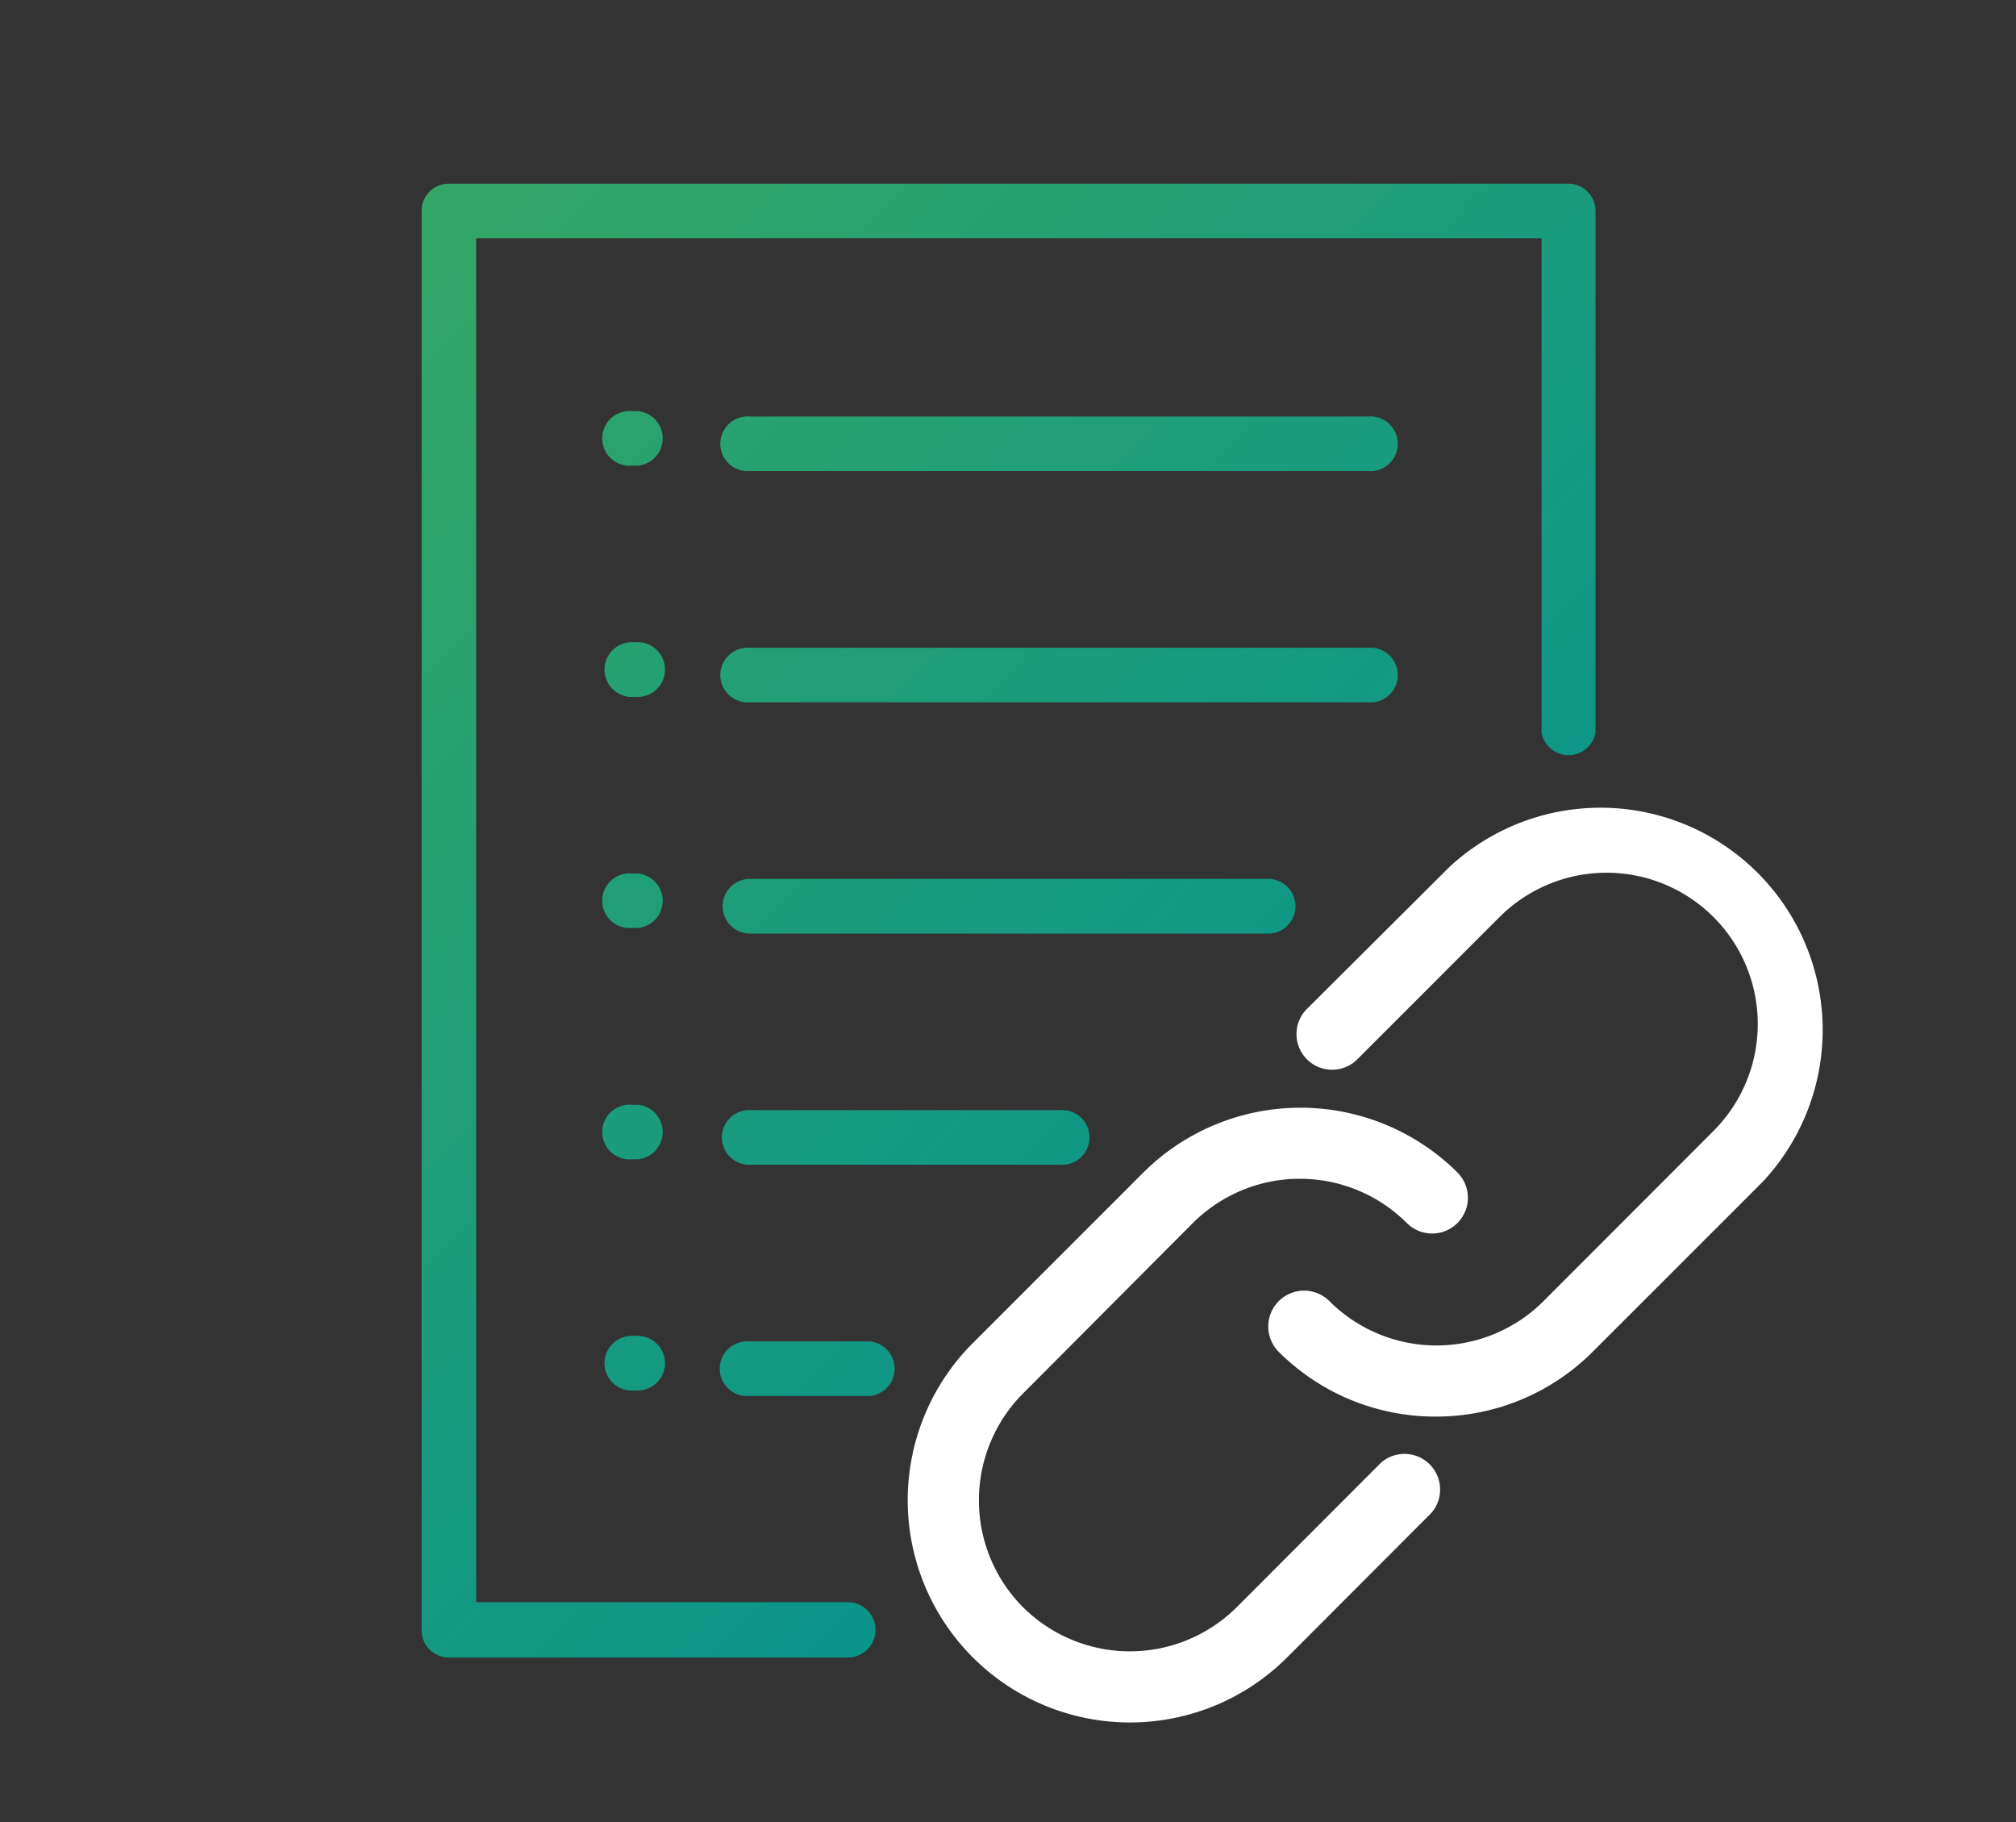 <?xml version="1.0" encoding="UTF-8"?> <svg xmlns="http://www.w3.org/2000/svg" xmlns:xlink="http://www.w3.org/1999/xlink" id="Ebene_1" data-name="Ebene 1" viewBox="0 0 104.62 94.54"><rect x="0" y="0" width="104.62" height="94.54" fill="#333333" stroke="none"/><defs><style>.cls-1{fill:url(#Unbenannter_Verlauf_10);}.cls-2{fill:url(#Unbenannter_Verlauf_10-2);}.cls-3{fill:url(#Unbenannter_Verlauf_10-3);}.cls-4{fill:url(#Unbenannter_Verlauf_10-4);}.cls-5{fill:url(#Unbenannter_Verlauf_10-5);}.cls-6{fill:url(#Unbenannter_Verlauf_10-6);}.cls-7{fill:url(#Unbenannter_Verlauf_10-7);}.cls-8{fill:url(#Unbenannter_Verlauf_10-8);}.cls-9{fill:url(#Unbenannter_Verlauf_10-9);}.cls-10{fill:url(#Unbenannter_Verlauf_10-10);}.cls-11{fill:url(#Unbenannter_Verlauf_10-11);}.cls-12{fill:#fff;}</style><linearGradient id="Unbenannter_Verlauf_10" x1="13.33" y1="9.52" x2="79.55" y2="74.41" gradientUnits="userSpaceOnUse"><stop offset="0" stop-color="#38a962"></stop><stop offset="1" stop-color="#009093"></stop></linearGradient><linearGradient id="Unbenannter_Verlauf_10-2" x1="26.97" y1="-4.4" x2="93.19" y2="60.49" xlink:href="#Unbenannter_Verlauf_10"></linearGradient><linearGradient id="Unbenannter_Verlauf_10-3" x1="16.32" y1="6.47" x2="82.55" y2="71.36" xlink:href="#Unbenannter_Verlauf_10"></linearGradient><linearGradient id="Unbenannter_Verlauf_10-4" x1="20.97" y1="1.72" x2="87.2" y2="66.61" xlink:href="#Unbenannter_Verlauf_10"></linearGradient><linearGradient id="Unbenannter_Verlauf_10-5" x1="10.33" y1="12.59" x2="76.55" y2="77.48" xlink:href="#Unbenannter_Verlauf_10"></linearGradient><linearGradient id="Unbenannter_Verlauf_10-6" x1="13.71" y1="9.14" x2="79.93" y2="74.03" xlink:href="#Unbenannter_Verlauf_10"></linearGradient><linearGradient id="Unbenannter_Verlauf_10-7" x1="4.33" y1="18.71" x2="70.55" y2="83.6" xlink:href="#Unbenannter_Verlauf_10"></linearGradient><linearGradient id="Unbenannter_Verlauf_10-8" x1="5.05" y1="17.97" x2="71.27" y2="82.86" xlink:href="#Unbenannter_Verlauf_10"></linearGradient><linearGradient id="Unbenannter_Verlauf_10-9" x1="-1.67" y1="24.83" x2="64.55" y2="89.72" xlink:href="#Unbenannter_Verlauf_10"></linearGradient><linearGradient id="Unbenannter_Verlauf_10-10" x1="-3.41" y1="26.61" x2="62.81" y2="91.5" xlink:href="#Unbenannter_Verlauf_10"></linearGradient><linearGradient id="Unbenannter_Verlauf_10-11" x1="-7.66" y1="30.95" x2="58.56" y2="95.84" xlink:href="#Unbenannter_Verlauf_10"></linearGradient></defs><path class="cls-1" d="M44,86H23.29a1.41,1.41,0,0,1-1.41-1.41V10.94a1.41,1.41,0,0,1,1.41-1.41H81.38a1.42,1.42,0,0,1,1.42,1.41V38A1.42,1.42,0,0,1,80,38V12.36H24.71V83.13H44A1.42,1.42,0,1,1,44,86Z"></path><path class="cls-2" d="M71,24.44H38.92a1.42,1.42,0,1,1,0-2.83H71a1.42,1.42,0,1,1,0,2.83Z"></path><path class="cls-3" d="M33.09,24.16h-.3a1.42,1.42,0,1,1,0-2.83h.3a1.42,1.42,0,0,1,0,2.83Z"></path><path class="cls-4" d="M71,36.44H38.92a1.42,1.42,0,1,1,0-2.83H71a1.42,1.42,0,1,1,0,2.83Z"></path><path class="cls-5" d="M33.09,36.16h-.3a1.42,1.42,0,0,1,0-2.84h.3a1.42,1.42,0,0,1,0,2.84Z"></path><path class="cls-6" d="M65.81,48.44H38.92a1.42,1.42,0,0,1,0-2.84H65.81a1.42,1.42,0,1,1,0,2.84Z"></path><path class="cls-7" d="M33.09,48.15h-.3a1.42,1.42,0,1,1,0-2.83h.3a1.42,1.42,0,0,1,0,2.83Z"></path><path class="cls-8" d="M55,60.43h-16a1.42,1.42,0,1,1,0-2.83H55a1.42,1.42,0,1,1,0,2.83Z"></path><path class="cls-9" d="M33.09,60.15h-.3a1.42,1.42,0,1,1,0-2.83h.3a1.42,1.42,0,0,1,0,2.83Z"></path><path class="cls-10" d="M44.89,72.43h-6a1.42,1.42,0,1,1,0-2.83h6a1.42,1.42,0,1,1,0,2.83Z"></path><path class="cls-11" d="M33.09,72.15h-.3a1.42,1.42,0,1,1,0-2.84h.3a1.42,1.42,0,0,1,0,2.84Z"></path><path class="cls-12" d="M74.51,73.5a11.49,11.49,0,0,1-8.16-3.37A1.85,1.85,0,0,1,69,67.52a7.86,7.86,0,0,0,11.09,0l8.84-8.85A7.83,7.83,0,0,0,77.81,47.59L70.4,55a1.85,1.85,0,0,1-2.62-2.61L75.2,45A11.53,11.53,0,0,1,91.51,61.28l-8.85,8.85A11.48,11.48,0,0,1,74.51,73.5Z"></path><path class="cls-12" d="M58.64,89.37a11.53,11.53,0,0,1-8.16-19.68l8.85-8.85a11.56,11.56,0,0,1,16.31,0A1.85,1.85,0,1,1,73,63.45a7.86,7.86,0,0,0-11.09,0L53.09,72.3a7.86,7.86,0,0,0,0,11.09,7.86,7.86,0,0,0,11.09,0l7.49-7.5a1.85,1.85,0,0,1,2.61,2.61L66.79,86A11.53,11.53,0,0,1,58.64,89.37Z"></path></svg> 